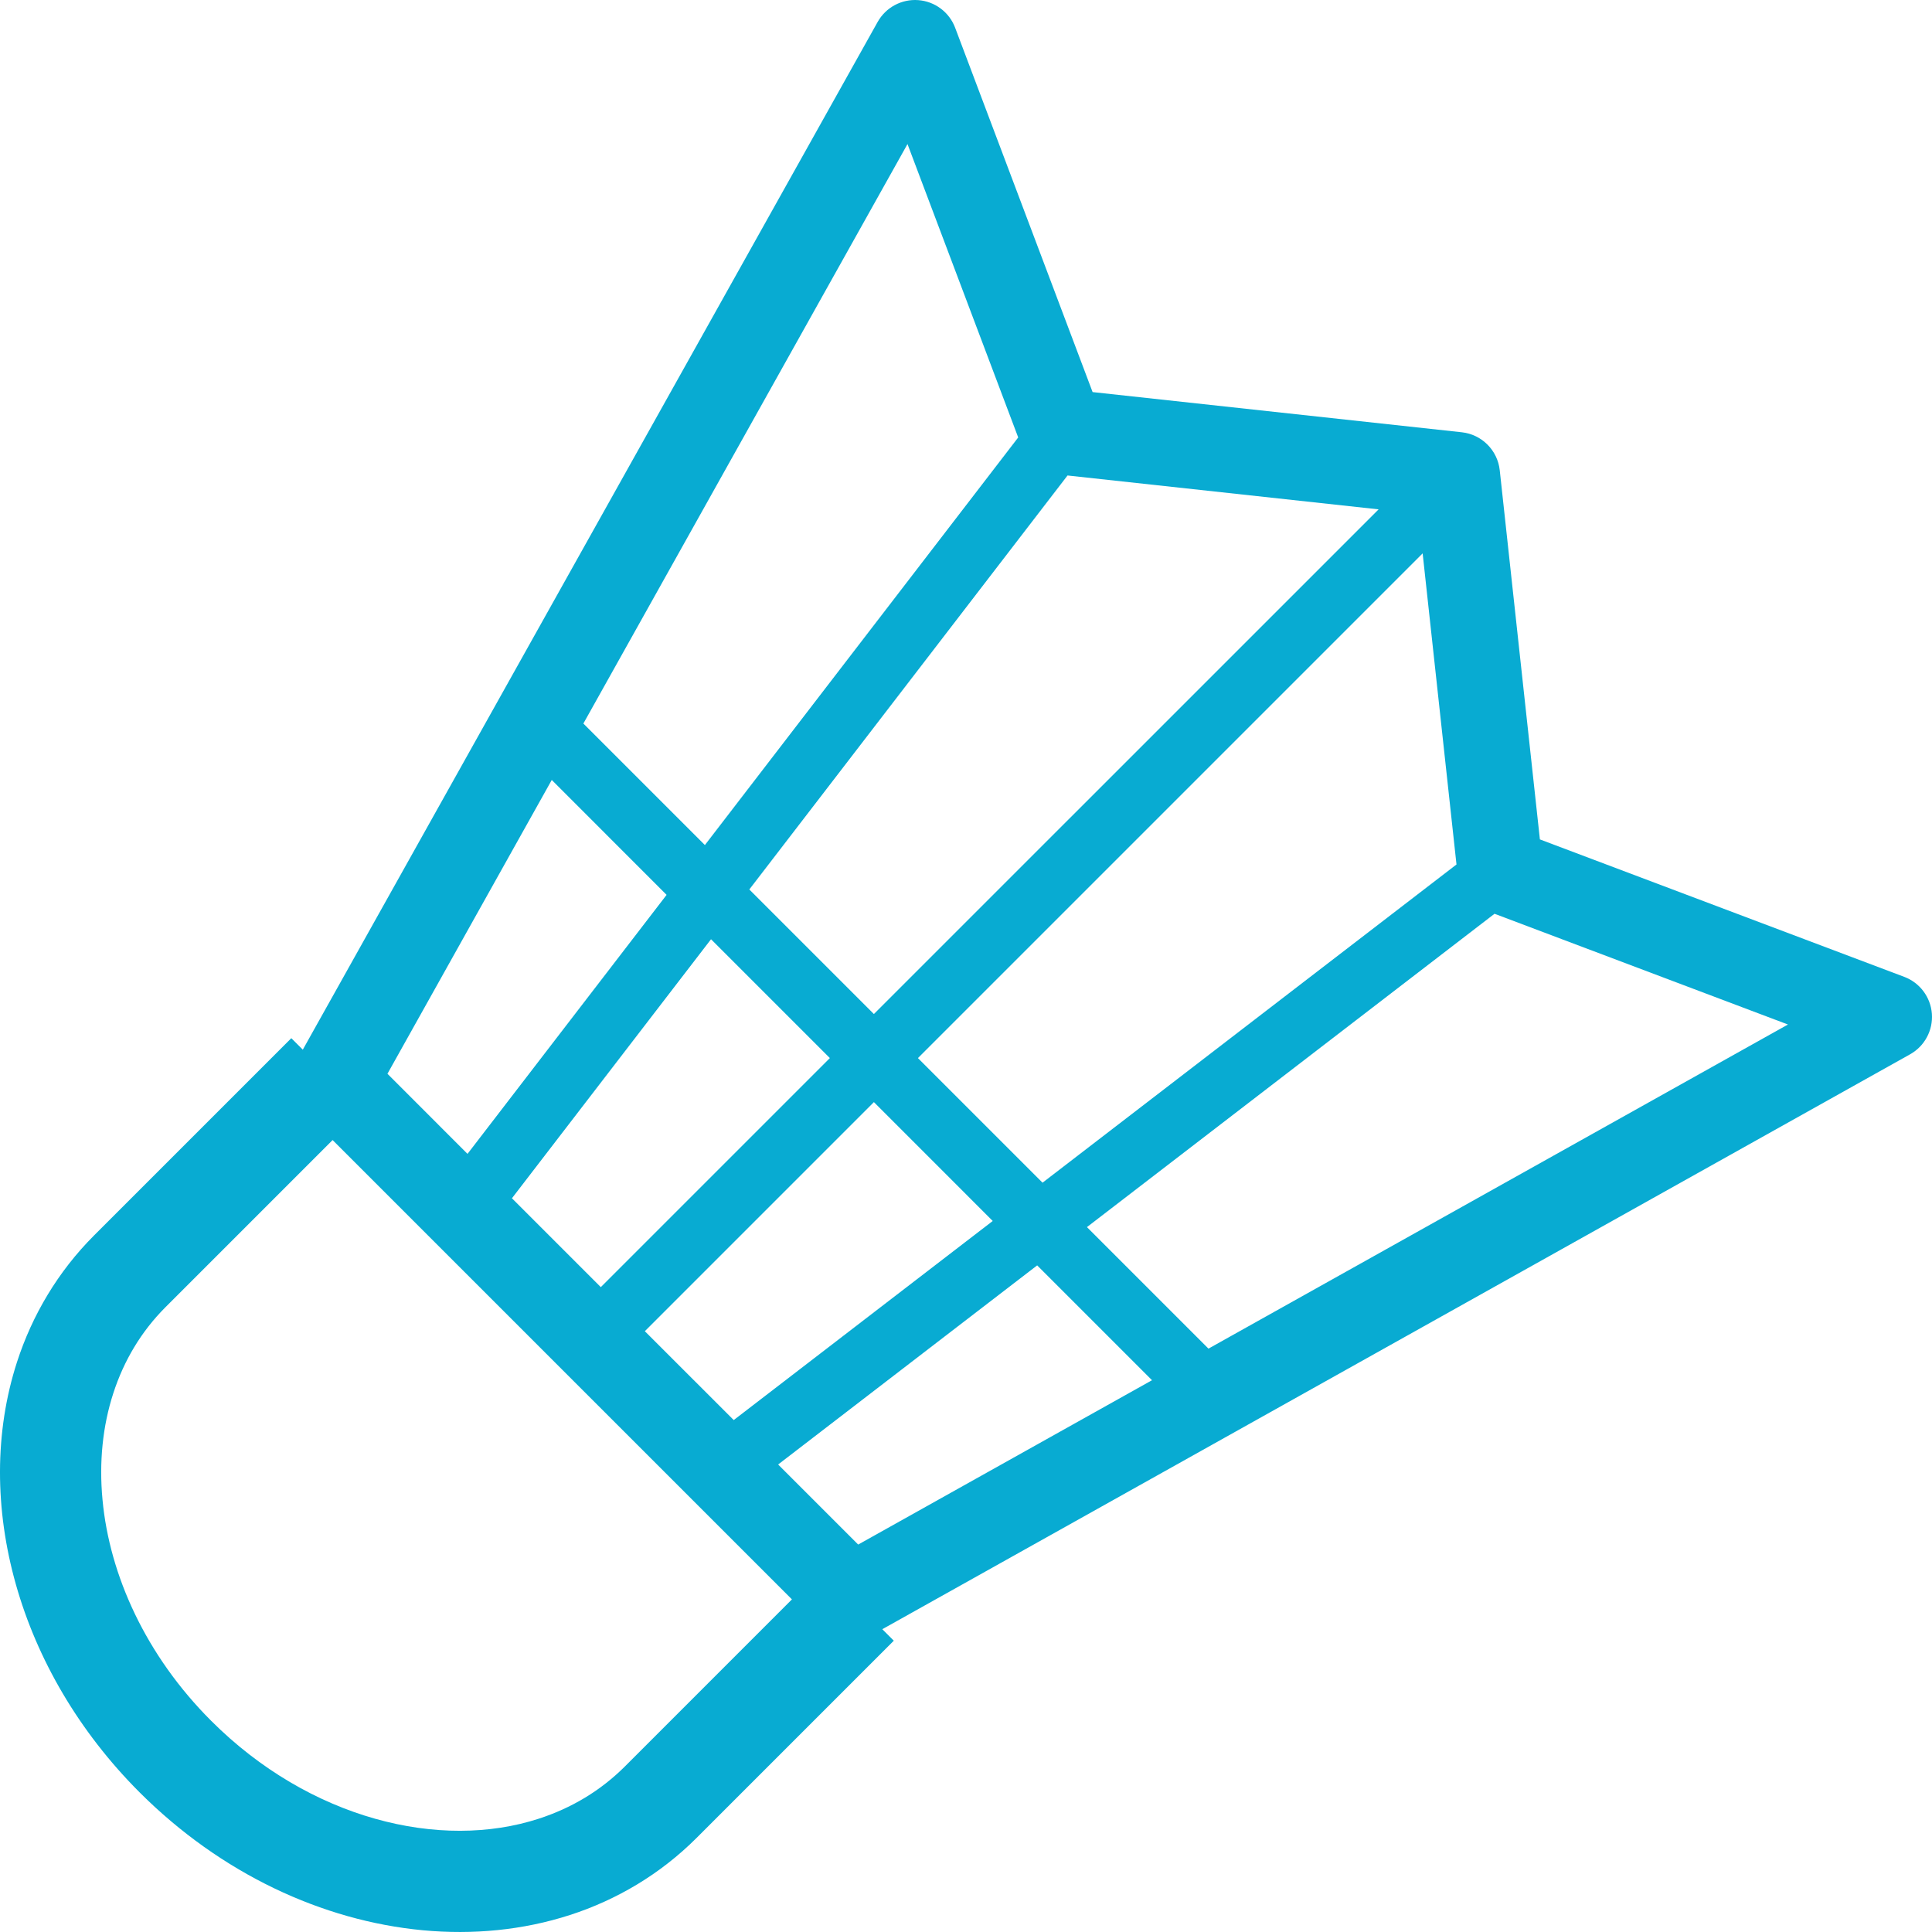 <!--?xml version="1.0" encoding="utf-8"?-->
<!-- Generator: Adobe Illustrator 18.1.1, SVG Export Plug-In . SVG Version: 6.00 Build 0)  -->

<svg version="1.1" id="_x32_" xmlns="http://www.w3.org/2000/svg" xmlns:xlink="http://www.w3.org/1999/xlink" x="0px" y="0px" viewBox="0 0 512 512" style="width: 256px; height: 256px; opacity: 1;" xml:space="preserve">
<style type="text/css">
	.st0{fill:#4B4B4B;}
</style>
<g>
	<path class="st0" d="M504.663,258.884l-96.576-36.434l-10.642-97.844c-0.57-5.28-4.778-9.479-10.05-10.05l-97.844-10.65
		L253.117,7.338c-1.56-4.125-5.37-6.975-9.772-7.305c-4.402-0.33-8.595,1.92-10.755,5.775L80.245,278.173l-3.044-3.044
		l-52.259,52.259c-9.6,9.607-16.417,21.157-20.438,33.577c-6.03,18.637-5.88,39.134-0.3,58.904
		C9.791,439.661,20.839,458.831,37.001,475c21.562,21.54,48.442,34.027,75.051,36.54c13.298,1.245,26.564-0.023,38.984-4.042
		c12.412-4.013,23.97-10.837,33.57-20.437l52.259-52.259l-3.045-3.045l272.365-152.352c3.856-2.153,6.112-6.353,5.783-10.747
		C511.638,264.254,508.788,260.444,504.663,258.884z M385.985,229.094l-109.701,84.329l-33.022-33.022l133.753-133.753
		L385.985,229.094z M231.593,292.071l31.492,31.5l-68.639,52.762l-23.557-23.55L231.593,292.071z M159.218,341.105l-23.55-23.55
		l52.762-68.646l31.492,31.492L159.218,341.105z M365.346,134.986L231.593,268.731l-33.015-33.014l84.329-109.708L365.346,134.986z
		 M240.495,38.177l29.34,77.752L186.803,223.95l-32.204-32.205L240.495,38.177z M146.222,206.7l30.434,30.449l-52.761,68.639
		l-21.217-21.224L146.222,206.7z M165.639,468.093c-6.502,6.495-14.212,11.078-22.868,13.882
		c-12.952,4.216-28.109,4.32-43.364,0.008c-15.232-4.29-30.472-12.967-43.44-25.949c-17.317-17.288-26.955-38.632-28.8-58.589
		c-0.944-9.967,0.045-19.567,2.858-28.214c2.805-8.655,7.388-16.373,13.882-22.868l44.234-44.234l121.73,121.723L165.639,468.093z
		 M227.43,409.324l-21.217-21.217l68.647-52.769l30.434,30.435L227.43,409.324z M320.256,357.402l-32.205-32.204l108.014-83.039
		l77.759,29.347L320.256,357.402z" style="fill: rgb(8, 171, 210);"></path>
</g>
</svg>
